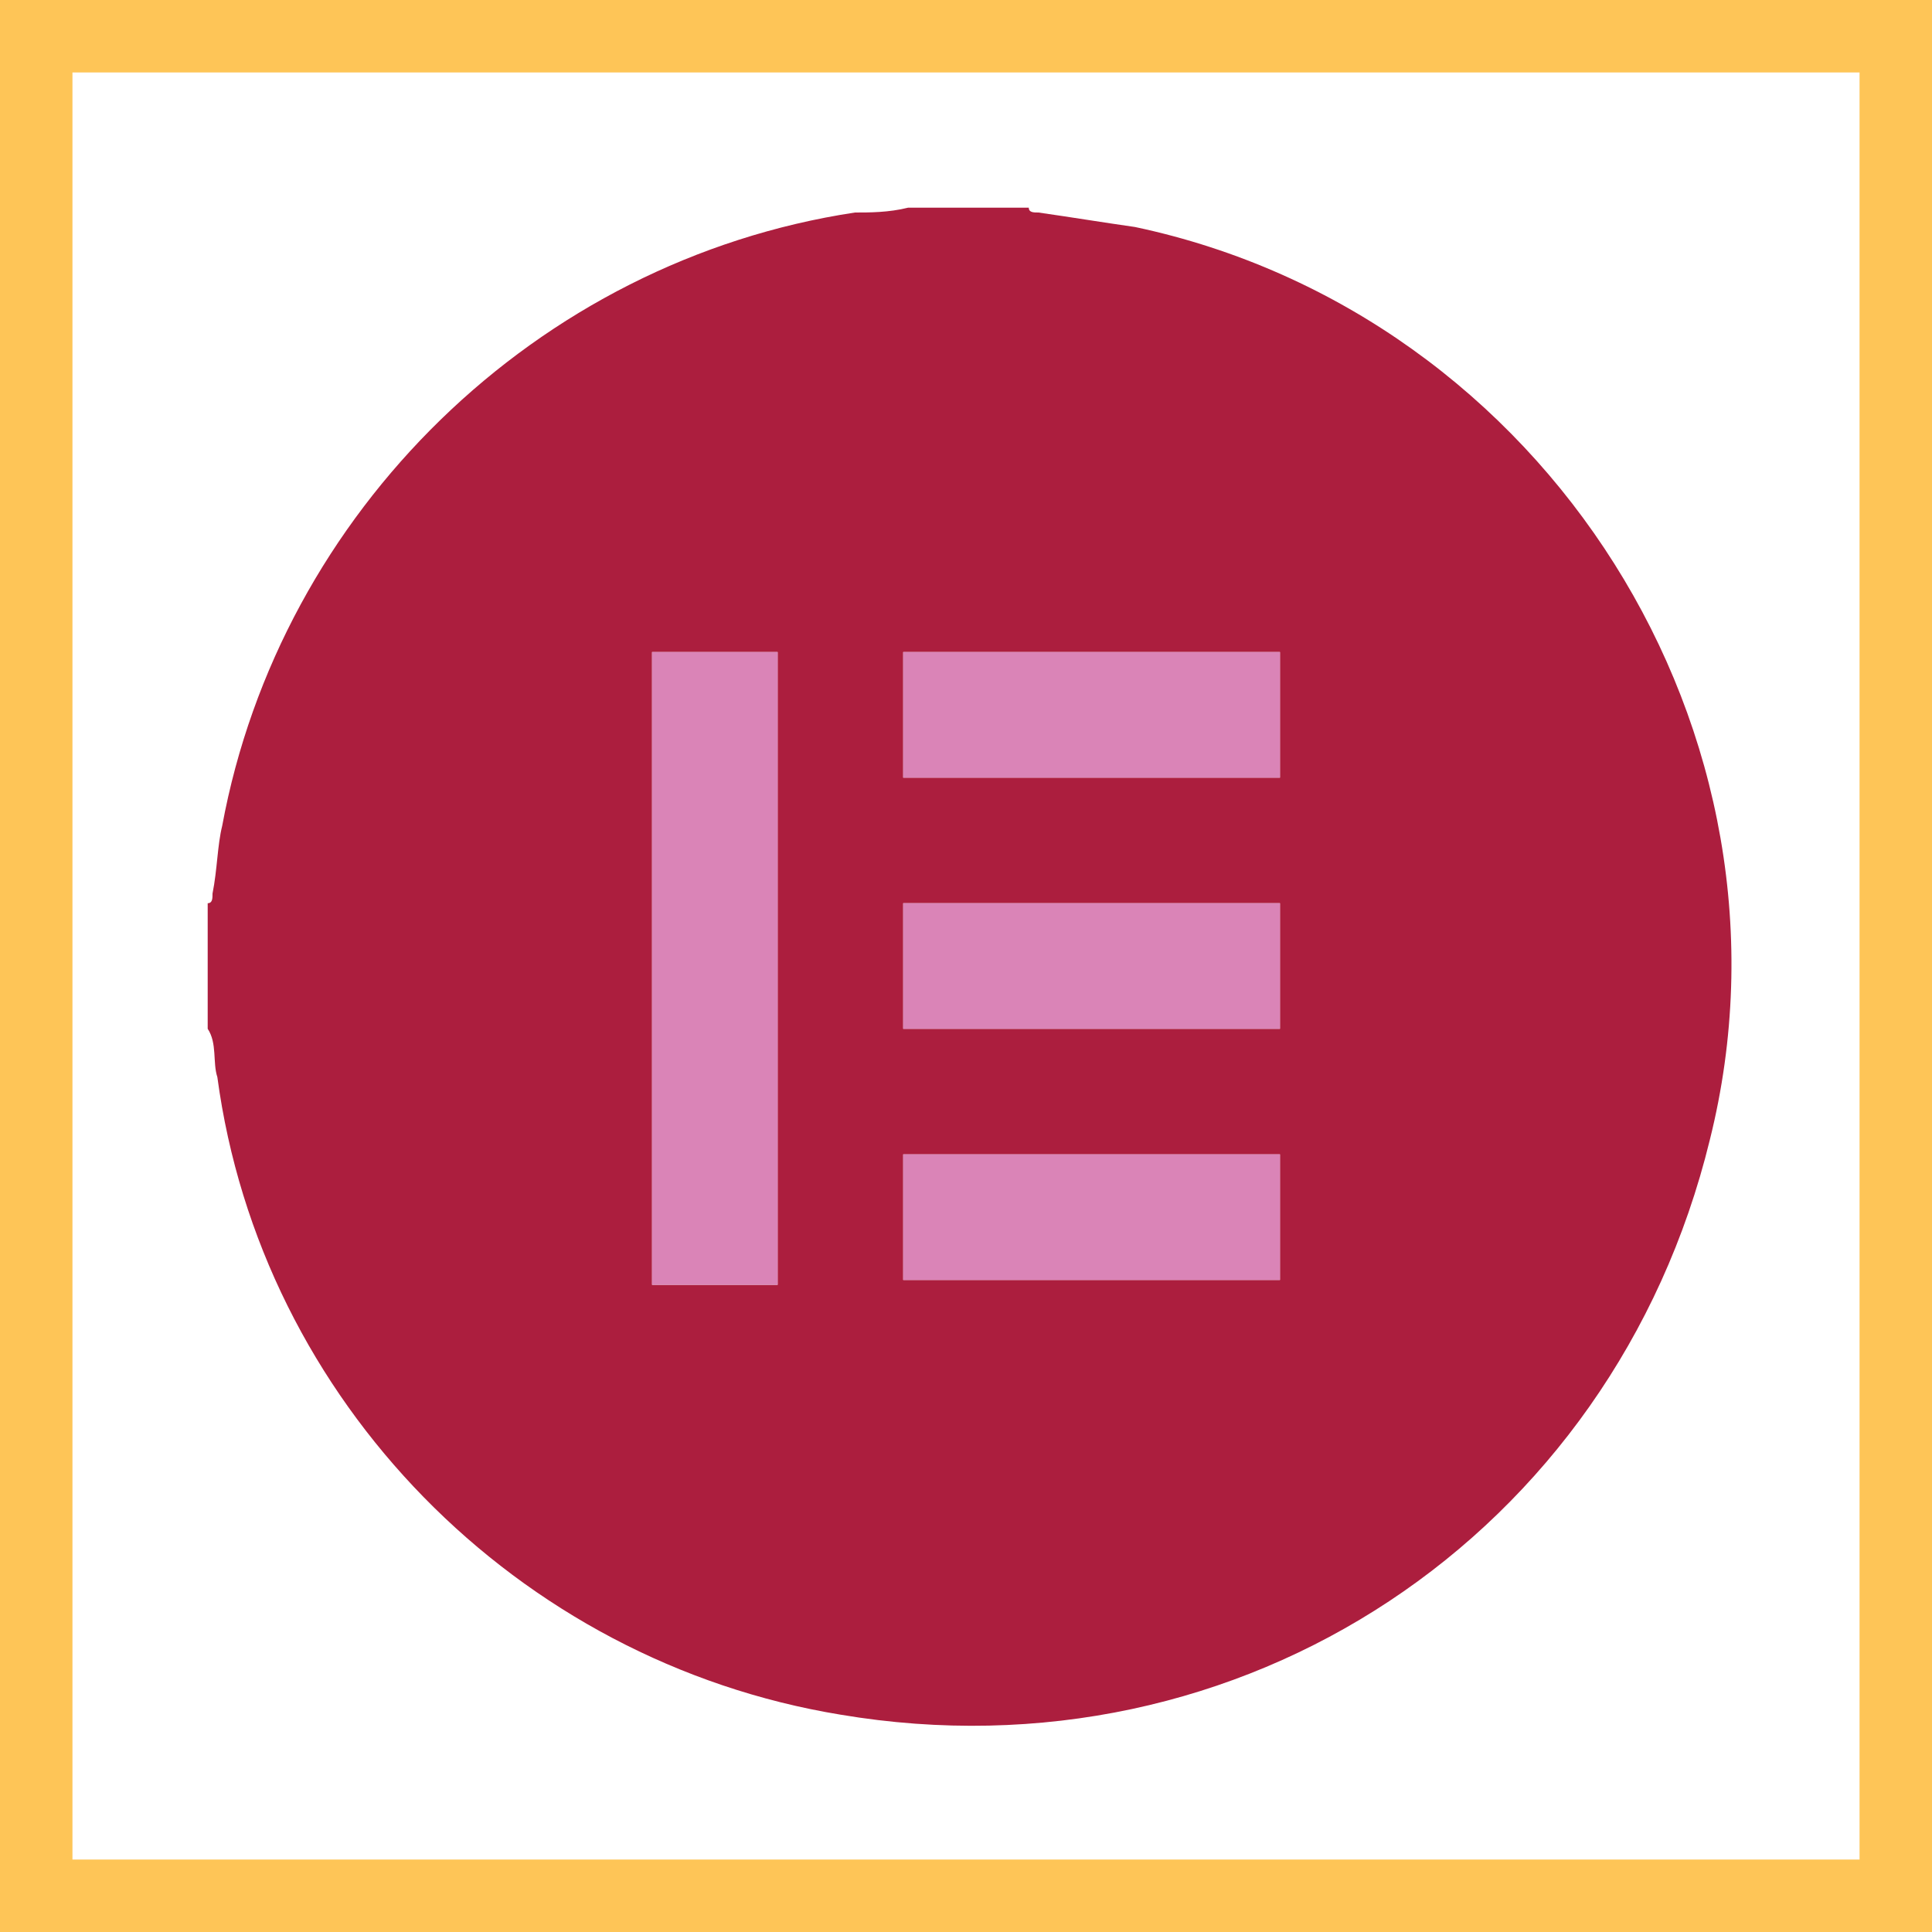 <?xml version="1.0" encoding="utf-8"?>
<!-- Generator: Adobe Illustrator 25.2.0, SVG Export Plug-In . SVG Version: 6.00 Build 0)  -->
<svg version="1.1" id="Layer_1" xmlns="http://www.w3.org/2000/svg" xmlns:xlink="http://www.w3.org/1999/xlink" x="0px" y="0px"
	 viewBox="0 0 40 40" style="enable-background:new 0 0 40 40;" xml:space="preserve">
<style type="text/css">
	.st0{fill:#FEC557;}
	.st1{fill:#AC1E3E;}
	.st2{fill:#DA84B7;}
</style>
<g>
	<path class="st0" d="M38.5,1.5v37h-37v-37H38.5 M40,0H0v40h40V0L40,0z"/>
</g>
<g>
	<path class="st1" d="M18.8,4.3c0.8,0,1.6,0,2.5,0c0,0.1,0.1,0.1,0.2,0.1c0.7,0.1,1.3,0.2,2,0.3c8.5,1.8,14,10.5,11.9,18.9
		c-2,8.2-9.7,13.3-18,11.9C10.7,34.4,5.4,29,4.5,22.3c-0.1-0.3,0-0.7-0.2-1c0-0.9,0-1.7,0-2.6c0.1,0,0.1-0.1,0.1-0.2
		c0.1-0.5,0.1-1,0.2-1.4c1.2-6.5,6.5-11.7,13.1-12.7C18,4.4,18.4,4.4,18.8,4.3z M13.5,13.5c0,4.4,0,8.7,0,13.1c0.9,0,1.7,0,2.6,0
		c0-4.4,0-8.7,0-13.1C15.2,13.5,14.3,13.5,13.5,13.5z M18.7,18.7c0,0.9,0,1.7,0,2.6c2.6,0,5.2,0,7.8,0c0-0.9,0-1.7,0-2.6
		C23.9,18.7,21.3,18.7,18.7,18.7z M26.5,16.1c0-0.9,0-1.7,0-2.6c-2.6,0-5.2,0-7.8,0c0,0.9,0,1.7,0,2.6
		C21.3,16.1,23.9,16.1,26.5,16.1z M26.5,23.9c-2.6,0-5.2,0-7.8,0c0,0.9,0,1.7,0,2.6c2.6,0,5.2,0,7.8,0
		C26.5,25.7,26.5,24.8,26.5,23.9z"/>
	<path class="st2" d="M13.5,13.5c0.9,0,1.7,0,2.6,0c0,4.4,0,8.7,0,13.1c-0.9,0-1.7,0-2.6,0C13.5,22.2,13.5,17.8,13.5,13.5z"/>
	<path class="st2" d="M18.7,18.7c2.6,0,5.2,0,7.8,0c0,0.9,0,1.7,0,2.6c-2.6,0-5.2,0-7.8,0C18.7,20.4,18.7,19.6,18.7,18.7z"/>
	<path class="st2" d="M26.5,16.1c-2.6,0-5.2,0-7.8,0c0-0.9,0-1.7,0-2.6c2.6,0,5.2,0,7.8,0C26.5,14.3,26.5,15.2,26.5,16.1z"/>
	<path class="st2" d="M26.5,23.9c0,0.9,0,1.7,0,2.6c-2.6,0-5.2,0-7.8,0c0-0.9,0-1.7,0-2.6C21.3,23.9,23.9,23.9,26.5,23.9z"/>
</g>
</svg>
